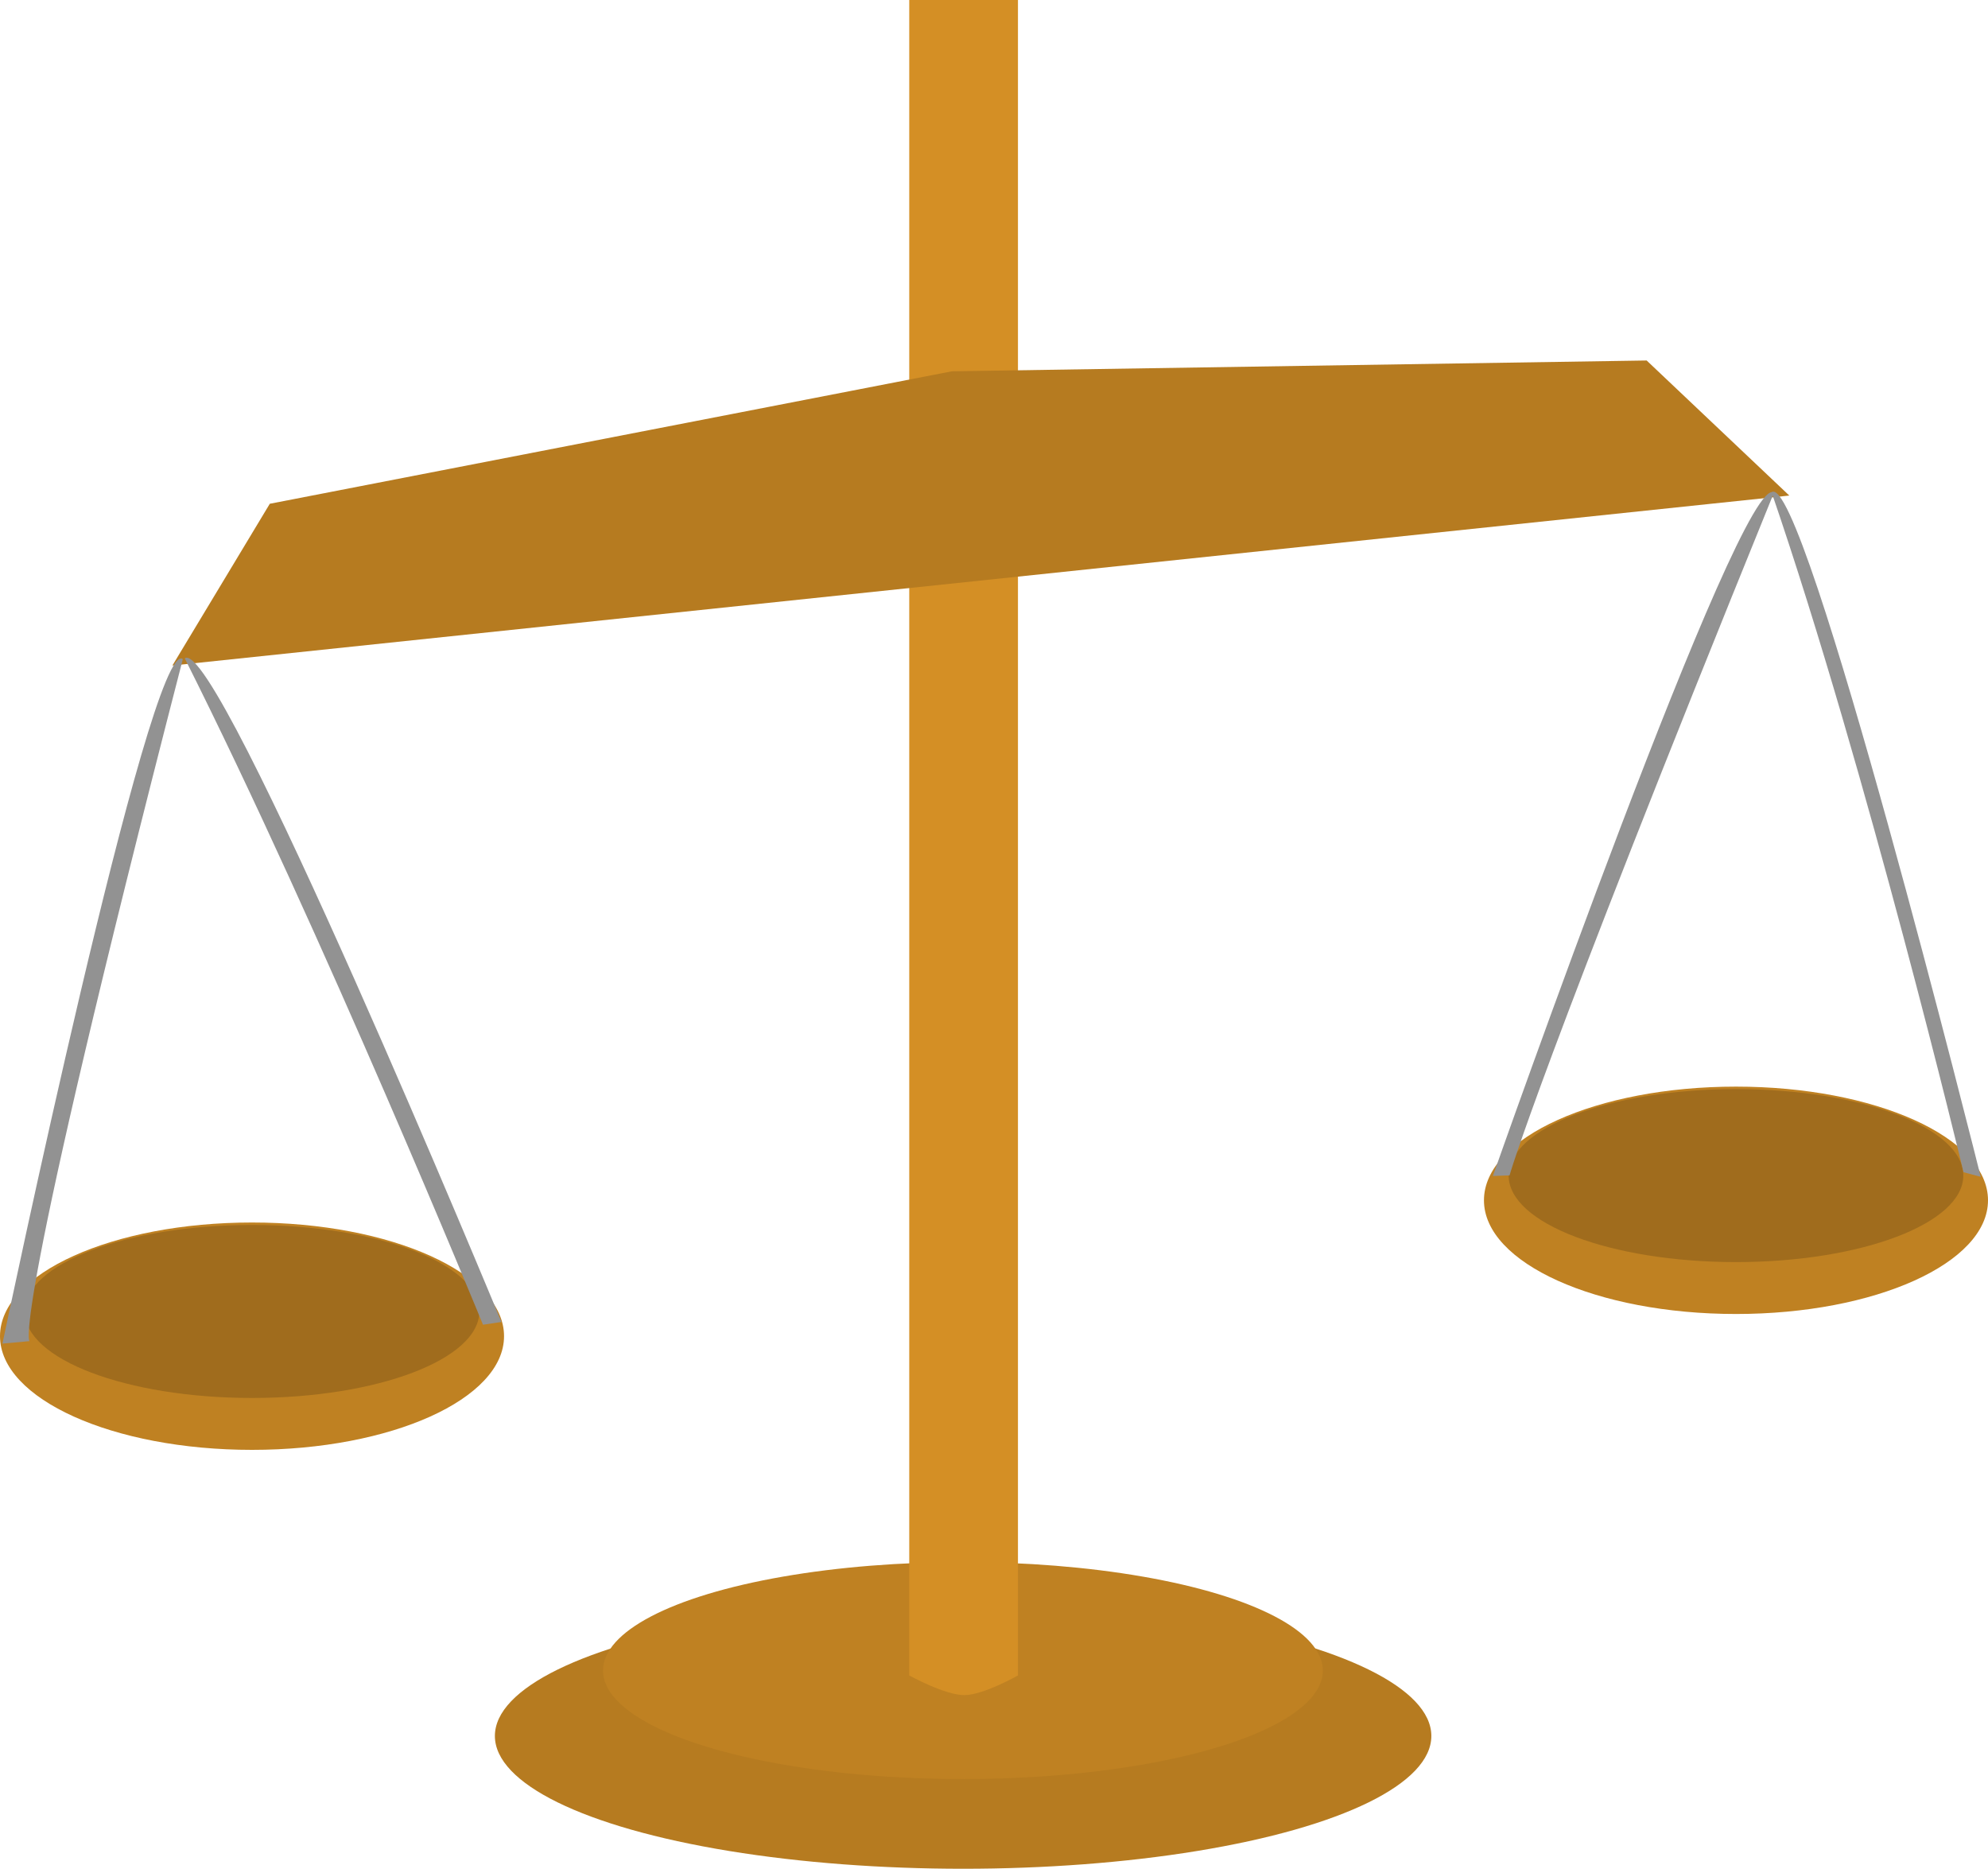 <?xml version="1.0" encoding="UTF-8" standalone="no"?>
<!-- Created with Inkscape (http://www.inkscape.org/) -->

<svg
   width="101.861mm"
   height="95.738mm"
   viewBox="0 0 101.861 95.738"
   version="1.1"
   id="svg1"
   inkscape:export-filename="scales"
   inkscape:export-xdpi="96"
   inkscape:export-ydpi="96"
   xmlns:inkscape="http://www.inkscape.org/namespaces/inkscape"
   xmlns:sodipodi="http://sodipodi.sourceforge.net/DTD/sodipodi-0.dtd"
   xmlns="http://www.w3.org/2000/svg"
   xmlns:svg="http://www.w3.org/2000/svg">
  <sodipodi:namedview
     id="namedview1"
     pagecolor="#ffffff"
     bordercolor="#000000"
     borderopacity="0.25"
     inkscape:showpageshadow="2"
     inkscape:pageopacity="0.0"
     inkscape:pagecheckerboard="0"
     inkscape:deskcolor="#d1d1d1"
     inkscape:document-units="mm" />
  <defs
     id="defs1" />
  <g
     inkscape:label="Layer 1"
     inkscape:groupmode="layer"
     id="layer1"
     transform="translate(-48.585,-62.385)">
    <ellipse
       style="fill:#b67b20;fill-opacity:1;stroke-width:0.265"
       id="path5"
       cx="97.933"
       cy="151.319"
       rx="23.991"
       ry="6.803" />
    <ellipse
       style="fill:#bf8122;fill-opacity:1;stroke-width:0.236"
       id="path6"
       cx="97.923"
       cy="147.969"
       rx="18.441"
       ry="5.558" />
    <path
       id="rect4"
       style="fill:#d48f25;stroke-width:0.265"
       d="m 95.173,62.385 h 5.57 V 148.219 c 0,0 -1.767,1.002 -2.74,1.007 -1.001,0.005 -2.83,-1.007 -2.83,-1.007 z"
       sodipodi:nodetypes="cccacc" />
    <path
       id="rect5"
       style="fill:#b67b20;stroke-width:0.265"
       d="m 62.409,88.193 34.946,-6.786 35.601,-0.554 7.308,6.919 -82.845,8.707 z"
       sodipodi:nodetypes="cccccc" />
    <ellipse
       style="fill:#bf8122;fill-opacity:1;stroke-width:0.265"
       id="path7"
       cx="61.498"
       cy="130.838"
       rx="12.913"
       ry="5.824" />
    <ellipse
       style="fill:#a06c1d;fill-opacity:1;stroke-width:0.265"
       id="path8"
       cx="61.498"
       cy="129.572"
       rx="11.647"
       ry="4.431" />
    <ellipse
       style="fill:#bf8122;fill-opacity:1;stroke-width:0.265"
       id="path7-7"
       cx="137.533"
       cy="123.877"
       rx="12.913"
       ry="5.824" />
    <ellipse
       style="fill:#a06c1d;fill-opacity:1;stroke-width:0.265"
       id="path8-7"
       cx="137.533"
       cy="122.611"
       rx="11.647"
       ry="4.431" />
    <path
       style="fill:#929292;fill-opacity:1;stroke-width:0.265"
       d="m 57.953,96.15 c -8.988,34.815 -7.849,34.941 -7.849,34.941 l -1.393,0.127 c 0,0 7.596,-36.334 9.242,-35.068 z"
       id="path9" />
    <path
       style="fill:#929292;fill-opacity:1;stroke-width:0.265"
       d="m 139.478,87.626 c -12.122,29.814 -13.546,34.973 -13.546,34.973 l -0.855,0.032 c 0,0 12.755,-36.27 14.401,-35.004 z"
       id="path9-4"
       sodipodi:nodetypes="cccc" />
    <path
       style="fill:#929292;fill-opacity:1;stroke-width:0.265"
       d="M 58.053,96.115 C 65.072,110.072 73.333,130.251 73.333,130.251 l 0.945,-0.142 c 0,0 -14.578,-35.26 -16.224,-33.994 z"
       id="path9-6"
       sodipodi:nodetypes="cccc" />
    <path
       style="fill:#929292;fill-opacity:1;stroke-width:0.265"
       d="m 139.357,87.605 c 4.899,14.273 9.835,34.832 9.835,34.832 l 0.882,0.238 c 0,0 -9.071,-36.336 -10.717,-35.07 z"
       id="path9-6-9"
       sodipodi:nodetypes="cccc" />
  </g>
</svg>
